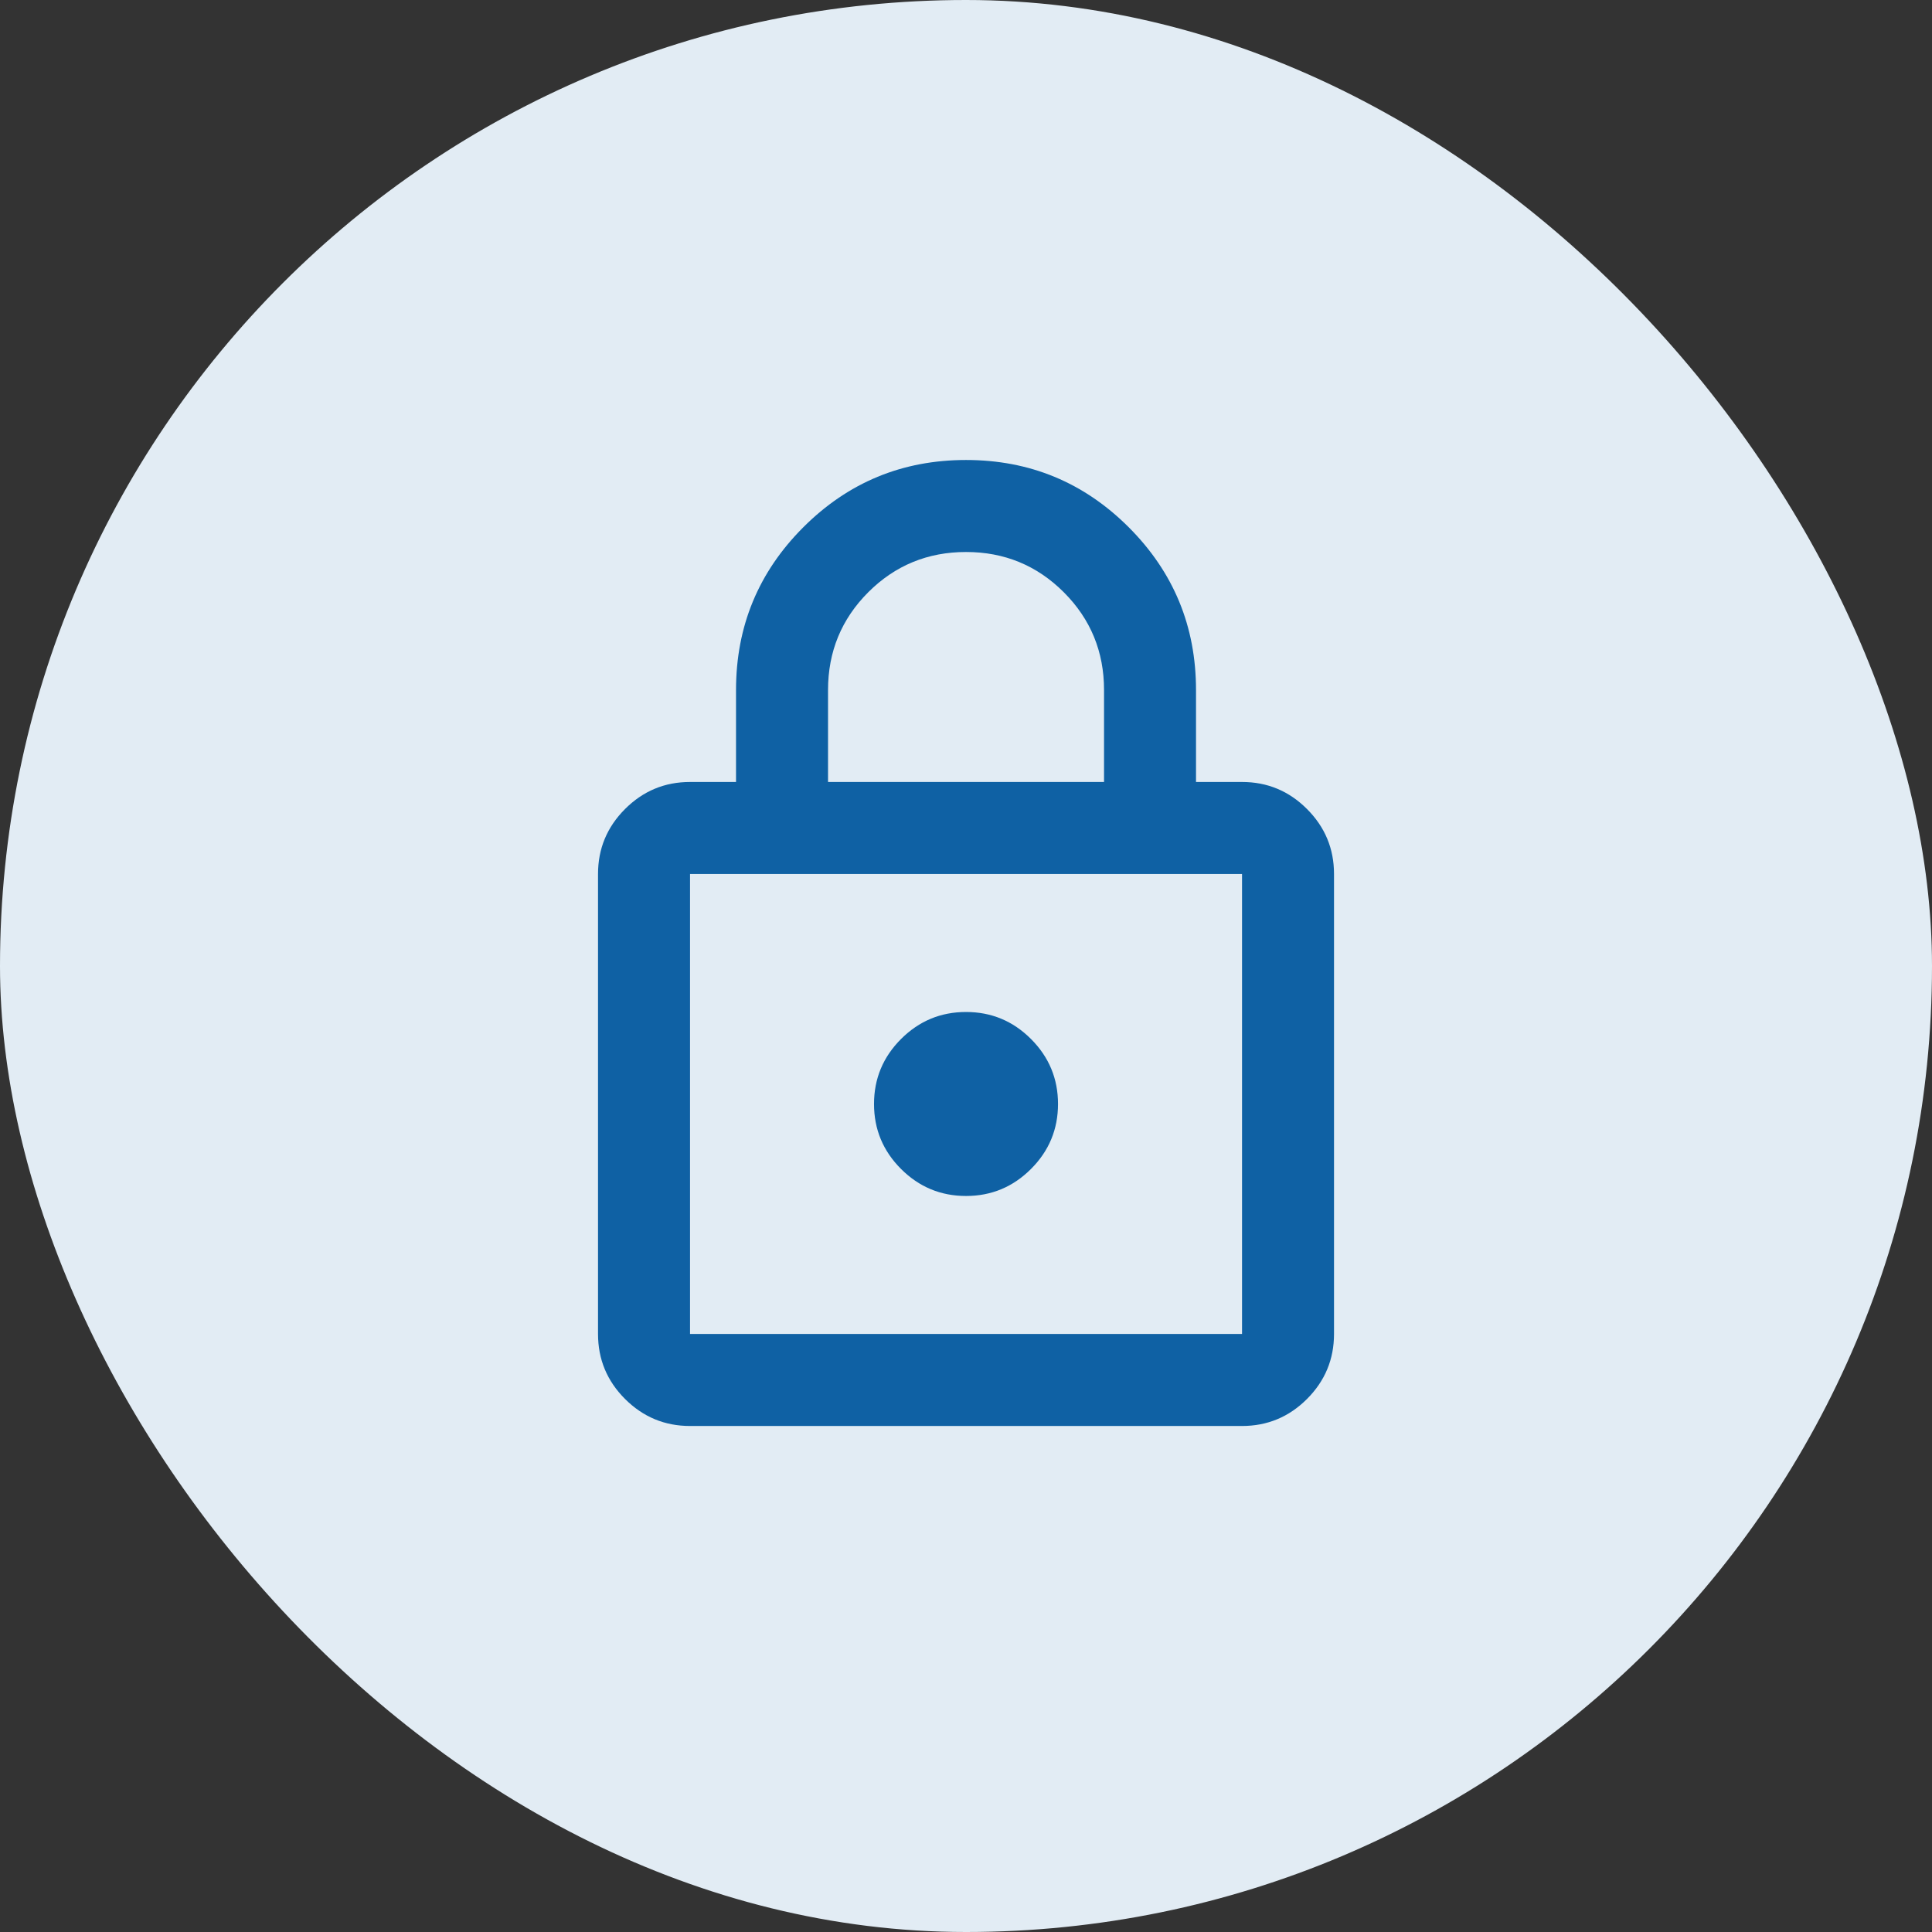 <svg width="56" height="56" viewBox="0 0 56 56" fill="none" xmlns="http://www.w3.org/2000/svg">
<rect x="0" y="0" width="56" height="56" fill="#333333" stroke="none"/>
<rect width="56" height="56" rx="28" fill="#E2ECF4"/>
<path d="M20.001 41.333C19.267 41.333 18.64 41.072 18.117 40.55C17.595 40.028 17.334 39.4 17.334 38.666V25.333C17.334 24.6 17.595 23.972 18.117 23.45C18.64 22.927 19.267 22.666 20.001 22.666H21.334V20C21.334 18.155 21.984 16.583 23.284 15.283C24.584 13.983 26.156 13.333 28.001 13.333C29.845 13.333 31.417 13.983 32.717 15.283C34.017 16.583 34.667 18.155 34.667 20V22.666H36.001C36.734 22.666 37.362 22.927 37.884 23.45C38.406 23.972 38.667 24.6 38.667 25.333V38.666C38.667 39.4 38.406 40.028 37.884 40.55C37.362 41.072 36.734 41.333 36.001 41.333H20.001ZM20.001 38.666H36.001V25.333H20.001V38.666ZM28.001 34.666C28.734 34.666 29.362 34.405 29.884 33.883C30.406 33.361 30.667 32.733 30.667 32C30.667 31.266 30.406 30.639 29.884 30.116C29.362 29.594 28.734 29.333 28.001 29.333C27.267 29.333 26.64 29.594 26.117 30.116C25.595 30.639 25.334 31.266 25.334 32C25.334 32.733 25.595 33.361 26.117 33.883C26.64 34.405 27.267 34.666 28.001 34.666ZM24.001 22.666H32.001V20C32.001 18.889 31.612 17.944 30.834 17.166C30.056 16.389 29.112 16 28.001 16C26.89 16 25.945 16.389 25.167 17.166C24.39 17.944 24.001 18.889 24.001 20V22.666Z" fill="#0F61A4"/>
</svg>
